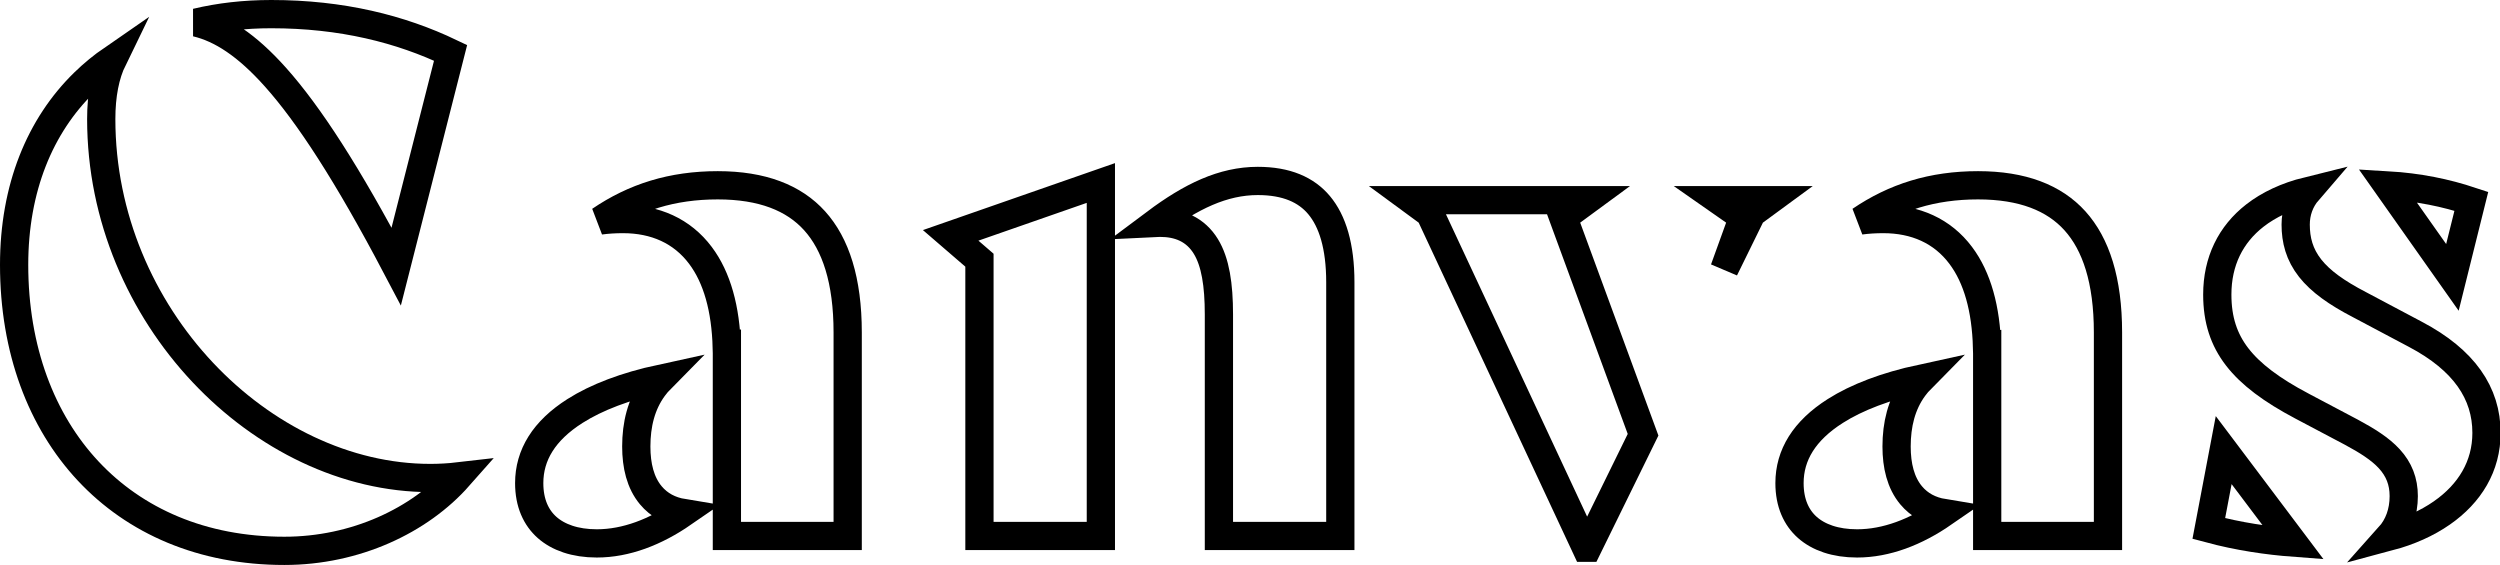 <svg width="177" height="40" viewBox="0 0 177 40" fill="none" xmlns="http://www.w3.org/2000/svg">
<g clip-path="url(#clip0_6_5)">
<path d="M1 18.749C1 13.316 2.826 8.9 5.963 5.842C6.586 5.235 7.264 4.678 7.994 4.175C7.448 5.294 7.168 6.72 7.168 8.43C7.168 22.36 18.552 33.843 30.464 33.843C31.102 33.843 31.802 33.806 32.48 33.727C29.721 36.853 25.169 39 20.133 39C14.316 39 9.555 36.892 6.244 33.351C2.926 29.803 1 24.747 1 18.749ZM28.053 18.866C24.611 12.329 21.863 8.106 19.505 5.465C17.472 3.187 15.665 2.017 13.899 1.598C15.539 1.206 17.313 1 19.206 1C24.186 1 28.354 2.046 31.901 3.742L28.053 18.866Z" stroke="black" stroke-width="2"/>
<path d="M40.708 29.099C42.233 28.13 44.279 27.347 46.809 26.799C46.609 27.001 46.425 27.216 46.258 27.445C45.391 28.63 45.049 30.065 45.049 31.614C45.049 32.965 45.337 34.176 46.075 35.063C46.661 35.768 47.449 36.171 48.359 36.321C46.399 37.673 44.322 38.473 42.252 38.473C40.711 38.473 39.522 38.042 38.732 37.342C37.958 36.655 37.468 35.624 37.468 34.204C37.468 32.216 38.516 30.492 40.708 29.099ZM51.464 35.214V33.794V26.099V25.906V25.203V24.592L51.456 24.594C51.379 21.866 50.774 19.657 49.592 18.083C48.289 16.346 46.383 15.509 44.107 15.509C43.534 15.509 42.998 15.543 42.49 15.611C44.919 13.961 47.587 13.118 50.818 13.118C53.963 13.118 56.204 14.004 57.675 15.632C59.163 17.279 60.016 19.851 60.016 23.535V37.946H51.464V35.979V35.961V35.214Z" stroke="black" stroke-width="2"/>
<path d="M86.299 37.946V22.261C86.299 20.166 86.051 18.553 85.374 17.447C85.019 16.867 84.548 16.43 83.963 16.149C83.39 15.873 82.762 15.773 82.12 15.773C82.02 15.773 81.92 15.775 81.82 15.78C84.319 13.912 86.584 12.811 89.052 12.811C91.086 12.811 92.483 13.436 93.395 14.527C94.335 15.65 94.895 17.424 94.895 19.978V37.946H86.299ZM77.941 18.986V37.946H69.345V18.88V18.422L68.999 18.123L67.307 16.664L77.941 12.956V16.817V16.92V17.563V18.986Z" stroke="black" stroke-width="2"/>
<path d="M122.782 14.943L121.678 14.172H125.292L124.222 14.957L124.024 15.102L123.916 15.322L122.081 19.061L123.15 16.103L123.41 15.382L122.782 14.943ZM101.034 14.957L99.965 14.172H112.355L111.286 14.957L110.68 15.402L110.939 16.108L116.149 30.29L116.329 30.78L112.402 38.781H112.294L101.349 15.34L101.241 15.108L101.034 14.957Z" stroke="black" stroke-width="2"/>
<path d="M129.937 29.099C131.461 28.13 133.508 27.347 136.037 26.799C135.837 27.001 135.653 27.216 135.486 27.445C134.619 28.63 134.278 30.065 134.278 31.614C134.278 32.965 134.566 34.176 135.304 35.063C135.89 35.768 136.678 36.171 137.588 36.321C135.628 37.673 133.55 38.473 131.481 38.473C129.939 38.473 128.751 38.042 127.961 37.342C127.186 36.655 126.697 35.624 126.697 34.204C126.697 32.216 127.745 30.492 129.937 29.099ZM140.693 35.214V33.794V26.099V25.906V25.203V24.592L140.684 24.594C140.607 21.866 140.002 19.657 138.82 18.083C137.518 16.346 135.611 15.509 133.335 15.509C132.762 15.509 132.227 15.543 131.719 15.611C134.148 13.961 136.816 13.118 140.046 13.118C143.191 13.118 145.432 14.004 146.904 15.632C148.392 17.279 149.245 19.851 149.245 23.535V37.946H140.693V35.979V35.961V35.214Z" stroke="black" stroke-width="2"/>
<path d="M156.383 37.418L157.437 31.867L162.369 38.418C160.573 38.283 158.511 37.99 156.383 37.418ZM172.88 36.319C171.833 37.048 170.565 37.616 169.153 37.992C169.826 37.241 170.185 36.256 170.185 35.126C170.185 34.086 169.849 33.23 169.16 32.48C168.52 31.781 167.594 31.2 166.48 30.601L166.48 30.601L166.474 30.598L162.986 28.754L162.985 28.753C160.834 27.619 159.344 26.504 158.388 25.263C157.454 24.049 156.984 22.656 156.984 20.856C156.984 18.499 157.931 16.598 159.645 15.262C160.626 14.497 161.884 13.899 163.4 13.524C162.819 14.197 162.534 15.035 162.534 15.895C162.534 16.996 162.794 18.017 163.56 18.989C164.291 19.917 165.432 20.73 167.043 21.566L171.013 23.672L171.015 23.673C174.461 25.49 176.044 27.835 176.044 30.648C176.044 33.009 174.862 34.941 172.88 36.319ZM173.631 19.639L169.032 13.123C171.249 13.254 173.158 13.652 174.971 14.253L173.631 19.639Z" stroke="black" stroke-width="2"/>
</g>
<defs>
<clipPath id="clip0_6_5">
<rect width="177" height="40" fill="white"/>
</clipPath>
</defs>
</svg>
